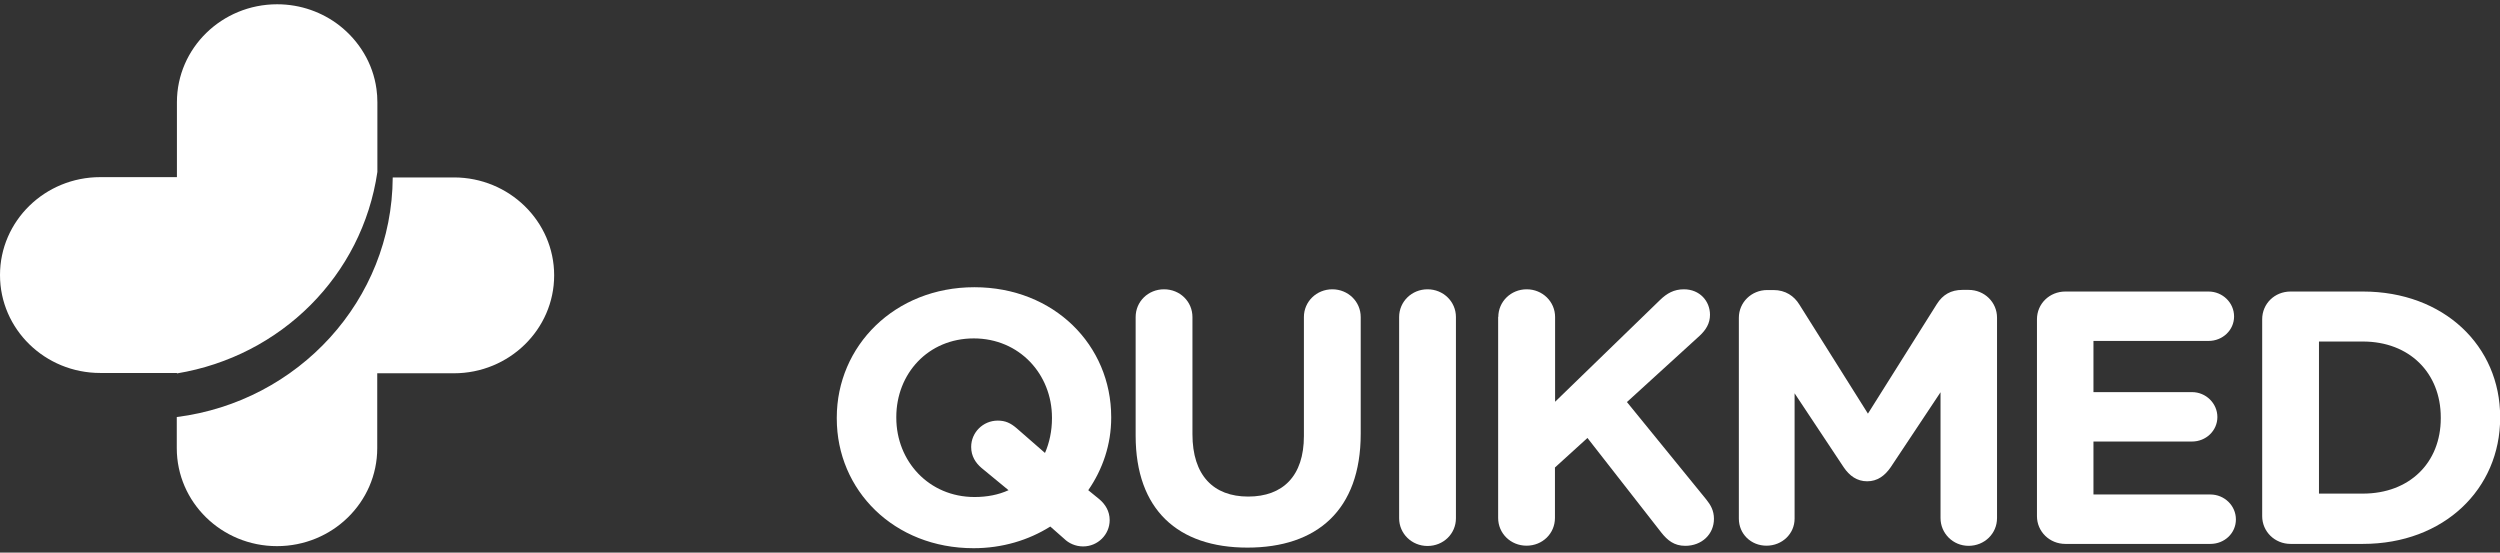<svg width="190" height="42" viewBox="0 0 190 42" fill="none" xmlns="http://www.w3.org/2000/svg">
  <rect x="0" y="0" width="190" height="42" fill="#333333" stroke="none"/>
  <g clip-path="url(#clip0_623_18879)">
    <path
      d="M34.498 13.485H29.847C29.801 22.821 22.668 30.523 13.435 31.695V34.063C13.435 38.168 16.839 41.506 21.052 41.506C25.265 41.506 28.67 38.168 28.67 34.063V28.369H34.498C38.699 28.369 42.116 25.031 42.116 20.927C42.116 16.822 38.699 13.485 34.498 13.485Z"
      fill="white" />
    <path
      d="M13.446 28.38C21.352 27.072 27.527 20.949 28.681 13.067V7.779C28.681 7.429 28.658 7.091 28.612 6.764C28.346 4.813 27.296 3.111 25.796 1.938C24.503 0.934 22.853 0.325 21.064 0.325C16.863 0.325 13.446 3.652 13.446 7.768V13.462H7.618C3.416 13.462 0 16.788 0 20.904C0 25.02 3.416 28.346 7.618 28.346H13.446V28.369V28.38Z"
      fill="white" />
    <path
      d="M63.595 31.797V31.741C63.595 26.294 67.992 21.829 74.052 21.829C80.111 21.829 84.451 26.238 84.451 31.695V31.752C84.451 33.782 83.805 35.665 82.708 37.255L83.551 37.942C84.001 38.326 84.335 38.844 84.335 39.532C84.335 40.626 83.435 41.528 82.316 41.528C81.727 41.528 81.219 41.28 80.885 40.953L79.823 40.017C78.172 41.054 76.175 41.663 73.994 41.663C67.935 41.663 63.595 37.255 63.595 31.808V31.797ZM73.809 33.962C73.809 32.868 74.71 31.966 75.829 31.966C76.418 31.966 76.81 32.158 77.26 32.541L79.419 34.424C79.753 33.657 79.95 32.755 79.95 31.797V31.741C79.95 28.448 77.48 25.719 74.006 25.719C70.532 25.719 68.119 28.403 68.119 31.695V31.752C68.119 35.044 70.589 37.773 74.063 37.773C75.021 37.773 75.887 37.604 76.649 37.255L74.594 35.563C74.144 35.18 73.809 34.661 73.809 33.973V33.962Z"
      fill="white" />
    <path
      d="M86.309 33.105V24.095C86.309 22.922 87.255 21.987 88.467 21.987C89.679 21.987 90.626 22.922 90.626 24.095V33.003C90.626 36.127 92.219 37.739 94.862 37.739C97.505 37.739 99.097 36.172 99.097 33.139V24.095C99.097 22.922 100.055 21.987 101.256 21.987C102.456 21.987 103.414 22.922 103.414 24.095V32.97C103.414 38.777 100.078 41.618 94.804 41.618C89.529 41.618 86.309 38.743 86.309 33.105Z"
      fill="white" />
    <path
      d="M106.334 24.095C106.334 22.922 107.292 21.987 108.492 21.987C109.693 21.987 110.651 22.922 110.651 24.095V39.386C110.651 40.57 109.693 41.494 108.492 41.494C107.292 41.494 106.334 40.558 106.334 39.386V24.095Z"
      fill="white" />
    <path
      d="M113.871 24.095C113.871 22.922 114.829 21.987 116.029 21.987C117.229 21.987 118.187 22.922 118.187 24.095V30.534L126.151 22.81C126.682 22.291 127.225 21.987 127.975 21.987C129.187 21.987 129.96 22.889 129.96 23.926C129.96 24.58 129.648 25.076 129.175 25.516L123.647 30.556L129.671 37.954C130.006 38.371 130.26 38.799 130.26 39.431C130.26 40.603 129.337 41.483 128.079 41.483C127.236 41.483 126.728 41.066 126.255 40.468L120.646 33.285L118.176 35.529V39.363C118.176 40.547 117.229 41.472 116.018 41.472C114.806 41.472 113.859 40.536 113.859 39.363V24.073L113.871 24.095Z"
      fill="white" />
    <path
      d="M132.153 24.152C132.153 22.979 133.111 22.043 134.311 22.043H134.784C135.708 22.043 136.354 22.505 136.746 23.137L141.963 31.436L147.203 23.103C147.653 22.393 148.277 22.032 149.142 22.032H149.615C150.816 22.032 151.774 22.968 151.774 24.14V39.374C151.774 40.558 150.816 41.483 149.615 41.483C148.415 41.483 147.48 40.525 147.48 39.374V29.812L143.695 35.507C143.244 36.161 142.679 36.578 141.906 36.578C141.132 36.578 140.555 36.161 140.117 35.507L136.389 29.891V39.419C136.389 40.57 135.442 41.472 134.253 41.472C133.065 41.472 132.153 40.57 132.153 39.419V24.129V24.152Z"
      fill="white" />
    <path
      d="M154.809 39.217V24.265C154.809 23.081 155.767 22.156 156.968 22.156H167.851C168.913 22.156 169.79 23.002 169.79 24.05C169.79 25.099 168.913 25.911 167.851 25.911H159.103V29.801H166.593C167.655 29.801 168.521 30.658 168.521 31.695C168.521 32.733 167.655 33.556 166.593 33.556H159.103V37.581H167.99C169.052 37.581 169.929 38.427 169.929 39.476C169.929 40.525 169.063 41.337 167.99 41.337H156.968C155.767 41.337 154.809 40.401 154.809 39.228V39.217Z"
      fill="white" />
    <path
      d="M171.926 24.265C171.926 23.081 172.872 22.156 174.084 22.156H179.578C185.741 22.156 190.012 26.294 190.012 31.695V31.752C190.012 37.153 185.753 41.337 179.578 41.337H174.084C172.884 41.337 171.926 40.401 171.926 39.228V24.276V24.265ZM179.578 37.514C183.11 37.514 185.499 35.18 185.499 31.786V31.729C185.499 28.335 183.11 25.956 179.578 25.956H176.242V37.514H179.578Z"
      fill="white" />
  </g>
  <defs>
    <clipPath id="clip0_623_18879">
      <rect width="190" height="41.304" fill="white" transform="translate(0 0.348)" />
    </clipPath>
  </defs>
</svg>
